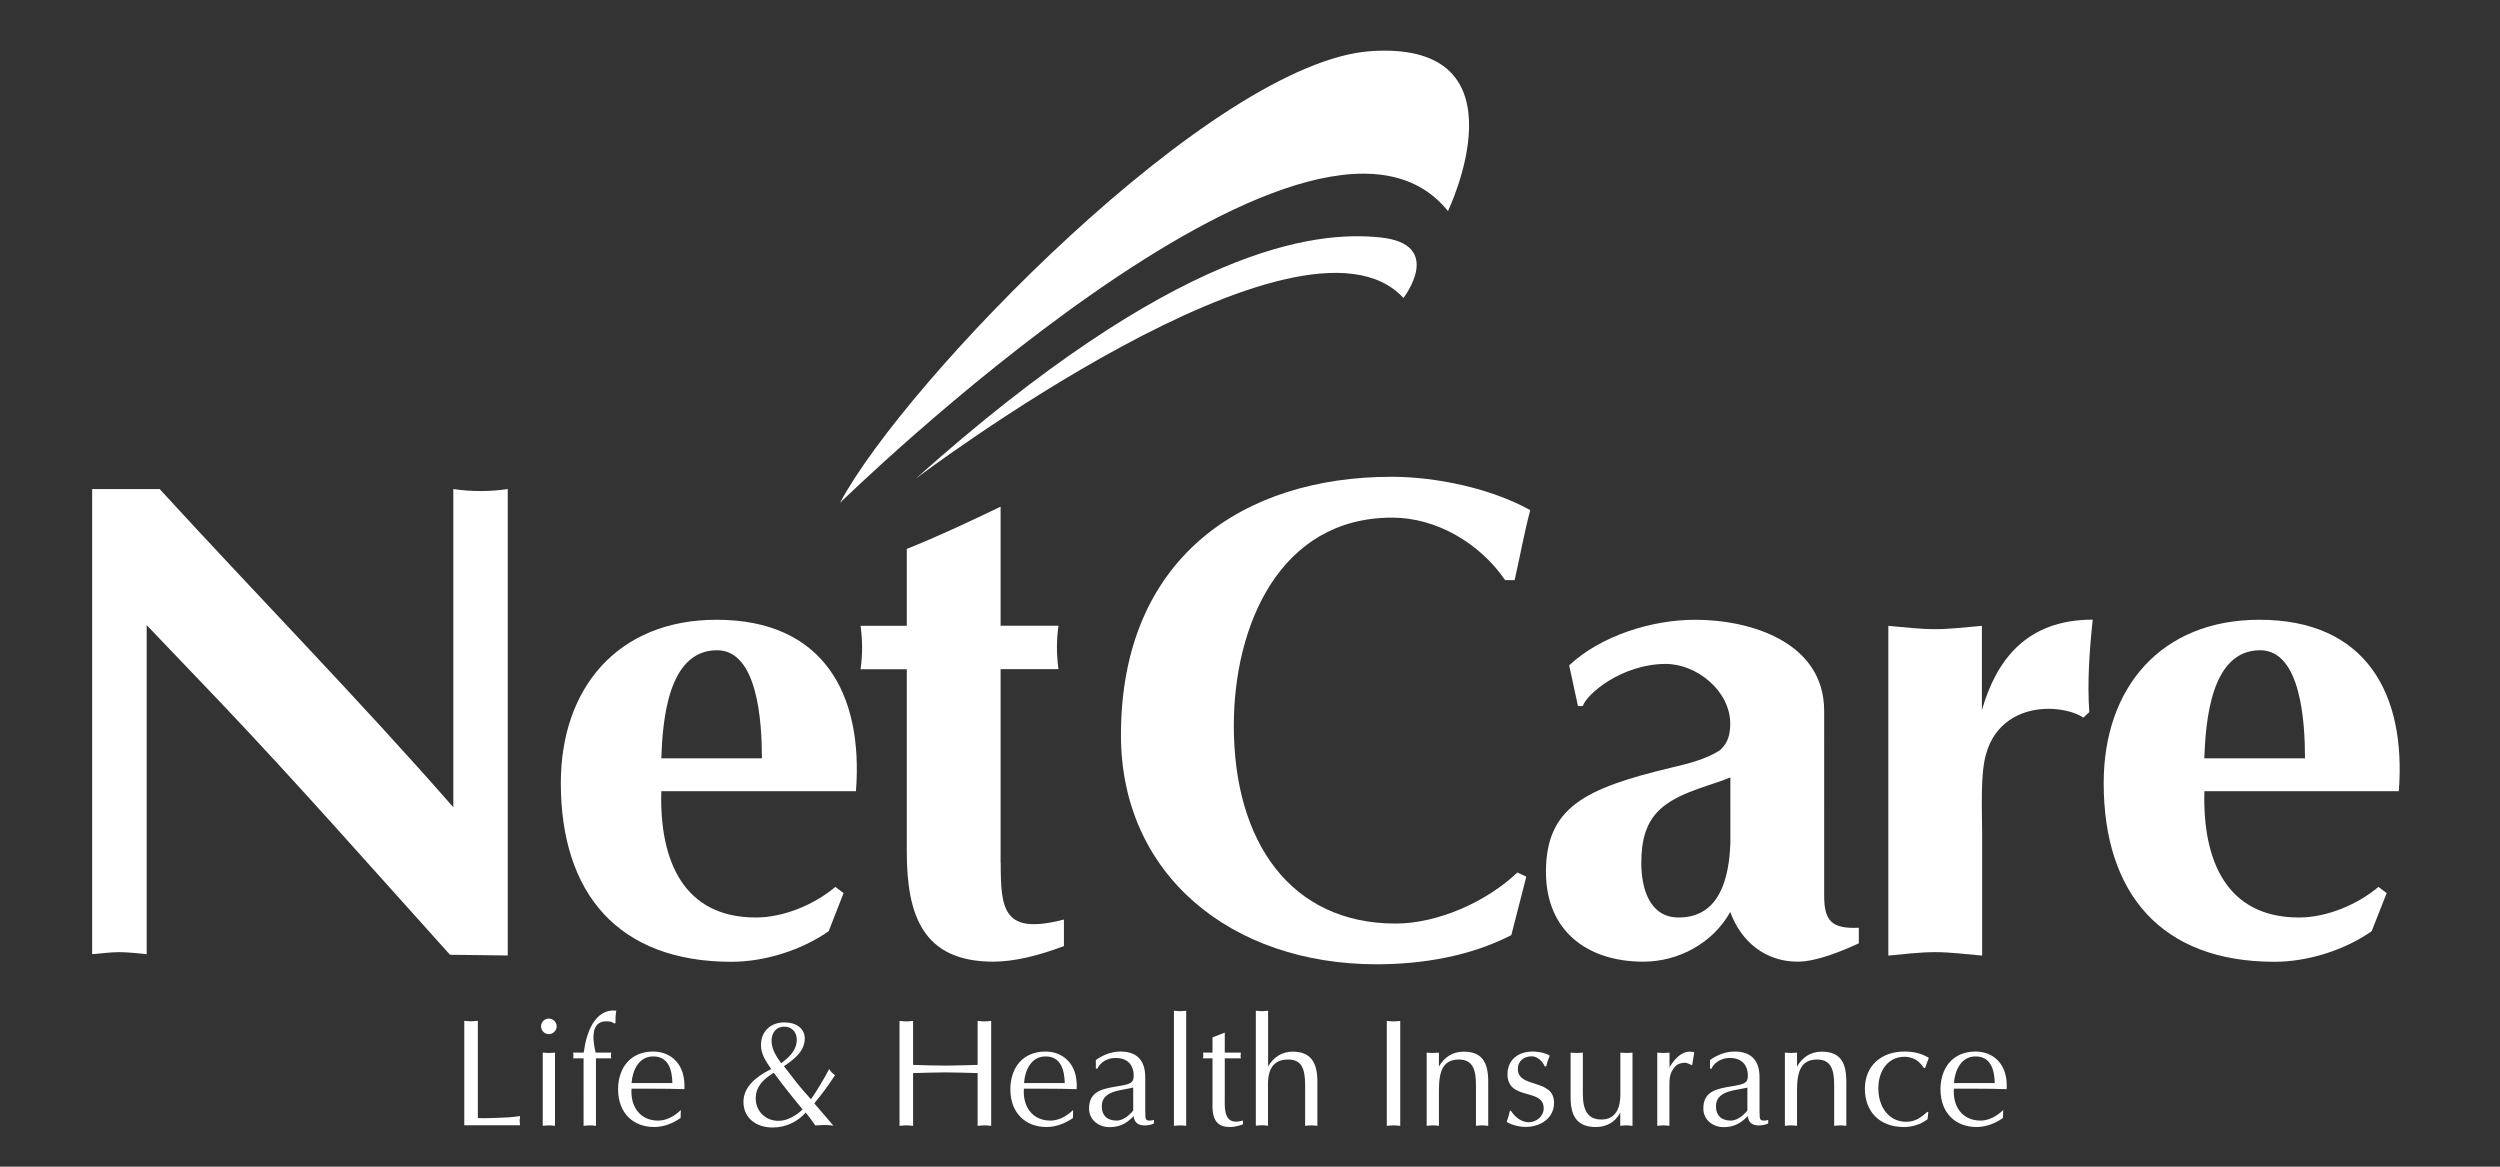 <?xml version="1.0" encoding="utf-8"?>
<!-- Generator: Adobe Illustrator 24.1.0, SVG Export Plug-In . SVG Version: 6.00 Build 0)  -->
<svg version="1.1" id="Layer_1" xmlns="http://www.w3.org/2000/svg" xmlns:xlink="http://www.w3.org/1999/xlink" x="0px" y="0px"
	 viewBox="0 0 210 98" style="enable-background:new 0 0 210 98;" xml:space="preserve">
<rect x="0" y="0" width="210" height="98" fill="#333333" stroke="none"/>
<style type="text/css">
	.st0{fill:#FFFFFF;}
</style>
<g>
	<path class="st0" d="M7.75,41.08h5.66c8.11,8.86,16.62,17.54,24.67,26.73V41.08c0.75,0.11,1.54,0.17,2.29,0.17
		c0.74,0,1.54-0.06,2.28-0.17v39.18l-4.85-0.06C31.17,72.84,25,65.82,18.54,59.02l-6.22-6.51v27.64c-0.74-0.06-1.54-0.17-2.29-0.17
		c-0.74,0-1.54,0.11-2.29,0.17V41.08z"/>
	<path class="st0" d="M55.55,66.45c-0.17,5.88,1.89,10.62,7.94,10.62c2.34,0,4.91-1.08,6.68-2.57l0.69,0.52l-1.25,3.2
		c-2.29,1.6-5.37,2.57-8.17,2.57c-9.48,0-14.33-5.71-14.33-15.02c0-7.99,4.8-13.71,13.08-13.71c8.97,0,12.34,6.23,11.71,14.4H55.55z
		 M64,63.7c0-3.03-0.34-9.08-3.77-9.08c-4.17,0-4.57,6.05-4.68,9.08H64z"/>
	<path class="st0" d="M84.06,72.5c0,3.94,0.23,6.06,5.31,4.74v2.23c-2.11,0.8-4.17,1.31-5.94,1.31c-5.94,0-7.26-3.94-7.26-9.25
		V56.22h-3.88c0.17-1.31,0.17-2.34,0-3.65h3.88v-6.46c2.57-1.03,5.14-2.23,7.88-3.55v10h4.86c-0.17,1.31-0.17,2.34,0,3.65h-4.86
		V72.5z"/>
	<path class="st0" d="M128.21,73.64l-1.26,4.91c-3.43,1.77-7.48,2.45-11.31,2.45c-12.23,0-21.48-7.54-21.48-19.25
		c0-14.91,10.28-21.7,22.73-21.7c3.77,0,8.34,0.97,11.65,2.8c-0.51,1.94-0.86,3.89-1.31,5.88h-0.8c-2.11-3.09-5.77-5.25-9.48-5.25
		c-9.48,0-13.31,9.09-13.31,17.48c0,9.77,4.79,16.62,13.59,16.62c3.54,0,7.65-1.83,10.23-4.29L128.21,73.64z"/>
	<path class="st0" d="M153.23,75.24c0,2.11,0.63,2.8,2.91,2.69v1.31c-1.37,0.63-3.54,1.54-5.14,1.54c-2.69,0-4.74-1.66-5.66-4.17
		c-1.48,2.63-4.34,4.17-7.31,4.17c-4.68,0-8.17-2.57-8.17-7.54c0-5.43,3.31-7.02,10.45-8.74c1.43-0.34,2.91-0.68,4.17-1.48
		c0.69-0.63,0.86-1.37,0.86-2.23c0-2.74-2.8-5.02-5.42-5.02c-3.66,0-6.63,2.51-6.97,3.54h-0.4l-0.74-3.42
		c2.68-2.51,6.97-3.83,10.57-3.83c4.8,0,10.85,1.95,10.85,7.66V75.24z M145.35,65.3c-1.43,0.63-4,1.14-5.65,2.46
		c-1.49,1.2-1.83,2.91-1.83,4.74c0,2.11,0.68,4.57,3.14,4.57c3.48,0,4.23-3.37,4.34-6.22V65.3z"/>
	<path class="st0" d="M158.6,52.57c1.32,0.11,2.63,0.28,3.94,0.28c1.31,0,2.62-0.17,3.94-0.28v7.08c1.2-4.17,3.72-7.6,9.31-7.6
		c-0.29,2.69-0.46,5.31-0.29,7.77L175,60.28c-0.75-0.52-2-0.74-2.91-0.74c-2.51,0-4.57,1.31-5.25,3.77
		c-0.51,1.66-0.34,4.8-0.34,6.62v10.34c-1.31-0.11-2.63-0.29-3.94-0.29c-1.31,0-2.63,0.17-3.94,0.29V52.57z"/>
	<path class="st0" d="M185.17,66.45c-0.17,5.88,1.89,10.62,7.94,10.62c2.34,0,4.91-1.08,6.68-2.57l0.69,0.52l-1.26,3.2
		c-2.28,1.6-5.37,2.57-8.17,2.57c-9.48,0-14.34-5.71-14.34-15.02c0-7.99,4.8-13.71,13.08-13.71c8.97,0,12.34,6.23,11.71,14.4H185.17
		z M193.62,63.7c0-3.03-0.34-9.08-3.77-9.08c-4.17,0-4.57,6.05-4.69,9.08H193.62z"/>
	<g>
		<path class="st0" d="M40.14,93.92c0.79,0.03,1.56-0.02,2.33-0.05c0.41-0.01,0.81-0.07,1.22-0.12c-0.01,0.14-0.04,0.26-0.04,0.39
			c0,0.13,0.03,0.26,0.04,0.38h-4.69v-8.77c0.18,0.01,0.37,0.04,0.57,0.04c0.18,0,0.36-0.03,0.57-0.04V93.92z"/>
		<path class="st0" d="M46.62,94.57c-0.19-0.02-0.35-0.04-0.52-0.04c-0.18,0-0.35,0.03-0.51,0.04v-6.15
			c0.17,0.01,0.34,0.03,0.51,0.03c0.17,0,0.32-0.02,0.52-0.03V94.57z M46.1,86.87c-0.36,0-0.65-0.3-0.65-0.66
			c0-0.36,0.29-0.65,0.65-0.65c0.35,0,0.66,0.29,0.66,0.65C46.76,86.57,46.45,86.87,46.1,86.87z"/>
		<path class="st0" d="M49.03,88.9h-0.89c0.04-0.15,0.04-0.32,0-0.48h0.89l0.02-0.11c0.19-1.44,0.87-3.62,2.72-3.41
			c-0.07,0.34-0.08,0.74-0.07,1.03l-0.06,0.05l-0.26-0.13c-0.14-0.05-0.3-0.06-0.45-0.06c-1.29,0-1.18,1.45-0.9,2.63h1.32
			c-0.04,0.16-0.04,0.33,0,0.48h-1.29v5.67c-0.19-0.02-0.35-0.04-0.52-0.04c-0.18,0-0.35,0.03-0.52,0.04V88.9z"/>
		<path class="st0" d="M57.17,93.91c-0.63,0.45-1.43,0.76-2.21,0.76c-1.78,0-3.04-1.18-3.04-3.17c0-1.79,1.03-3.17,2.95-3.17
			c1.43,0,2.74,1,2.62,3.16c-0.87-0.03-1.75-0.04-2.62-0.04h-1.82c-0.11,1.44,0.67,2.68,2.23,2.68c0.88,0,1.56-0.55,1.91-0.89
			L57.17,93.91z M56.48,90.98c-0.02-1.12-0.33-2.24-1.61-2.24c-1.21,0-1.74,1.16-1.82,2.24H56.48z"/>
		<path class="st0" d="M66.93,87.32c0-0.6-0.41-1.08-1.03-1.08c-0.75,0-1.09,0.55-1.09,1.21c0,0.67,0.42,1.33,0.81,1.86
			C66.3,88.81,66.93,88.22,66.93,87.32z M70,94.55c-0.26-0.03-0.53-0.05-0.78-0.05c-0.25,0-0.49,0.03-0.73,0.04
			c-0.26-0.37-0.52-0.74-0.81-1.08c-0.72,0.8-1.7,1.25-2.78,1.25c-1.42,0-2.45-0.83-2.45-2.15c0-1.25,1.04-2.11,2.25-2.72l0.08-0.04
			c-0.42-0.62-0.86-1.24-0.86-2.01c0-1.17,0.83-1.91,1.98-1.91c0.95,0,1.7,0.49,1.7,1.35c0,1.09-0.93,1.78-1.75,2.33
			c0.53,0.66,1.02,1.36,1.59,2.01l0.68,0.77c0.53-0.76,1.11-1.74,1.53-2.54c0.1,0.18,0.31,0.39,0.49,0.52
			c-0.54,0.83-1.11,1.61-1.74,2.36L70,94.55z M64.89,90.18c-0.78,0.49-1.41,1.11-1.41,2.09c0,1.08,0.84,1.88,1.9,1.88
			c1.03,0,1.88-0.8,2.04-0.96c-0.83-1-1.65-2.02-2.42-3.08C64.95,90.14,64.91,90.15,64.89,90.18z"/>
		<path class="st0" d="M82.12,85.76c0.18,0.01,0.37,0.04,0.57,0.04c0.18,0,0.36-0.03,0.57-0.04v8.81c-0.21-0.02-0.38-0.04-0.57-0.04
			c-0.19,0-0.39,0.03-0.57,0.04v-4.43c-0.91-0.02-1.8-0.06-2.7-0.06c-0.9,0-1.79,0.04-2.72,0.06v4.43
			c-0.21-0.02-0.39-0.04-0.57-0.04c-0.19,0-0.39,0.03-0.57,0.04v-8.81c0.18,0.01,0.37,0.04,0.57,0.04c0.18,0,0.36-0.03,0.57-0.04
			v3.69c0.93,0.03,1.83,0.06,2.72,0.06c0.9,0,1.79-0.04,2.7-0.06V85.76z"/>
		<path class="st0" d="M90.13,93.91c-0.63,0.45-1.43,0.76-2.22,0.76c-1.77,0-3.04-1.18-3.04-3.17c0-1.79,1.03-3.17,2.95-3.17
			c1.43,0,2.75,1,2.62,3.16c-0.88-0.03-1.75-0.04-2.62-0.04h-1.81c-0.12,1.44,0.67,2.68,2.22,2.68c0.88,0,1.56-0.55,1.91-0.89
			L90.13,93.91z M89.44,90.98c-0.03-1.12-0.33-2.24-1.61-2.24c-1.21,0-1.74,1.16-1.81,2.24H89.44z"/>
		<path class="st0" d="M96.21,93.49c0,0.5-0.04,0.76,0.72,0.59v0.29c-0.09,0.04-0.24,0.1-0.38,0.13c-0.67,0.11-1.23,0.01-1.33-0.75
			l-0.11,0.12c-0.54,0.54-1.13,0.81-1.91,0.81c-0.92,0-1.72-0.62-1.72-1.57c0-1.47,1.17-1.66,2.39-1.86
			c1.01-0.17,1.36-0.25,1.36-0.87c0-0.95-0.54-1.51-1.51-1.51c-0.94,0-1.44,0.61-1.53,0.89h-0.14v-0.72
			c0.62-0.43,1.31-0.71,2.07-0.71c1.35,0,2.08,0.71,2.08,2.16V93.49z M95.18,91.36l-0.45,0.09c-0.87,0.17-2.18,0.3-2.18,1.47
			c0,0.81,0.48,1.21,1.26,1.21c0.35,0,0.79-0.24,1.03-0.48c0.09-0.09,0.35-0.31,0.35-0.4V91.36z"/>
		<path class="st0" d="M98.61,84.9c0.17,0.01,0.34,0.04,0.52,0.04c0.17,0,0.32-0.03,0.51-0.04v9.67c-0.19-0.02-0.35-0.04-0.51-0.04
			c-0.18,0-0.35,0.03-0.52,0.04V84.9z"/>
		<path class="st0" d="M102.88,86.74v1.68h1.36c-0.04,0.18-0.04,0.36,0,0.48h-1.36v3.24c0,0.78-0.12,2.08,0.95,2.08
			c0.19,0,0.39-0.05,0.58-0.09v0.31c-0.35,0.13-0.71,0.23-1.08,0.23c-0.98,0-1.54-0.45-1.48-2.03V88.9h-0.8
			c0.04-0.16,0.04-0.32,0-0.48h0.8v-1.28L102.88,86.74z"/>
		<path class="st0" d="M105.5,84.9c0.17,0.01,0.33,0.04,0.51,0.04c0.17,0,0.32-0.03,0.51-0.04v4.69c0.45-0.79,1.16-1.25,2.07-1.25
			c1.5,0,2.07,0.89,2.07,2.51v3.72c-0.19-0.02-0.34-0.04-0.51-0.04c-0.18,0-0.35,0.03-0.52,0.04v-3.43c0-1.43-0.33-2.14-1.43-2.14
			c-1.16,0-1.69,0.72-1.69,2.06v3.5c-0.19-0.02-0.35-0.04-0.51-0.04c-0.18,0-0.35,0.03-0.51,0.04V84.9z"/>
		<path class="st0" d="M116.49,85.76c0.18,0.01,0.37,0.04,0.56,0.04c0.18,0,0.36-0.03,0.57-0.04v8.81
			c-0.21-0.02-0.39-0.04-0.57-0.04c-0.19,0-0.38,0.03-0.56,0.04V85.76z"/>
		<path class="st0" d="M119.84,88.42c0.17,0.01,0.33,0.03,0.51,0.03c0.17,0,0.32-0.02,0.52-0.03v1.17c0.45-0.79,1.16-1.25,2.07-1.25
			c1.49,0,2.07,0.81,2.07,2.51v3.72c-0.2-0.02-0.35-0.04-0.52-0.04c-0.18,0-0.35,0.03-0.51,0.04v-3.43c0-1.2-0.22-2.14-1.43-2.14
			c-1.35,0-1.68,0.99-1.68,2.58v2.99c-0.2-0.02-0.35-0.04-0.52-0.04c-0.18,0-0.35,0.03-0.51,0.04V88.42z"/>
		<path class="st0" d="M126.93,93.32c0.31,0.5,0.87,0.95,1.48,0.95c0.63,0,1.26-0.49,1.26-1.17c0-1.74-3.04-0.61-3.04-2.87
			c0-1.23,0.94-1.9,2.1-1.9c0.67,0,1.22,0.19,1.45,0.34c-0.13,0.3-0.23,0.6-0.3,0.91h-0.12c-0.17-0.42-0.62-0.85-1.09-0.85
			c-0.64,0-1.17,0.37-1.17,1.07c0,1.65,3.04,0.77,3.04,2.83c0,1.37-1.23,2.03-2.37,2.03c-0.53,0-1.16-0.14-1.61-0.42
			c0.1-0.31,0.22-0.61,0.27-0.94H126.93z"/>
		<path class="st0" d="M137.12,94.57c-0.19-0.02-0.35-0.04-0.51-0.04c-0.18,0-0.34,0.03-0.51,0.04v-1.11
			c-0.41,0.79-1.15,1.21-2.05,1.21c-1.42,0-2.12-0.74-2.12-2.47v-3.78c0.17,0.01,0.34,0.03,0.52,0.03c0.16,0,0.32-0.02,0.51-0.03
			v3.47c0,1.35,0.4,2.15,1.56,2.15c1.31,0,1.59-1.16,1.59-2.07v-3.55c0.17,0.01,0.34,0.03,0.51,0.03c0.17,0,0.32-0.02,0.51-0.03
			V94.57z"/>
		<path class="st0" d="M139.22,88.42c0.17,0.01,0.33,0.03,0.51,0.03c0.17,0,0.32-0.02,0.51-0.03v1.28l0.06-0.15
			c0.42-0.67,0.98-1.21,1.62-1.21c0.18,0,0.28,0.01,0.4,0.06l-0.18,1.08c-0.19-0.05-0.39-0.21-0.6-0.21c-0.29,0-0.64,0.1-0.83,0.32
			c-0.45,0.52-0.48,0.94-0.48,1.64v3.34c-0.19-0.02-0.35-0.04-0.51-0.04c-0.18,0-0.34,0.03-0.51,0.04V88.42z"/>
		<path class="st0" d="M147.81,93.49c0,0.5-0.04,0.76,0.72,0.59v0.29c-0.09,0.04-0.24,0.1-0.39,0.13c-0.67,0.11-1.23,0.01-1.33-0.75
			l-0.12,0.12c-0.54,0.54-1.13,0.81-1.9,0.81c-0.92,0-1.71-0.62-1.71-1.57c0-1.47,1.17-1.66,2.38-1.86
			c1.01-0.17,1.36-0.25,1.36-0.87c0-0.95-0.54-1.51-1.51-1.51c-0.94,0-1.45,0.61-1.53,0.89h-0.14v-0.72
			c0.62-0.43,1.31-0.71,2.07-0.71c1.35,0,2.09,0.71,2.09,2.16V93.49z M146.78,91.36l-0.45,0.09c-0.87,0.17-2.19,0.3-2.19,1.47
			c0,0.81,0.48,1.21,1.26,1.21c0.35,0,0.79-0.24,1.03-0.48c0.09-0.09,0.35-0.31,0.35-0.4V91.36z"/>
		<path class="st0" d="M149.93,88.42c0.17,0.01,0.33,0.03,0.51,0.03c0.17,0,0.32-0.02,0.51-0.03v1.17c0.45-0.79,1.16-1.25,2.07-1.25
			c1.49,0,2.07,0.81,2.07,2.51v3.72c-0.19-0.02-0.35-0.04-0.51-0.04c-0.18,0-0.35,0.03-0.51,0.04v-3.43c0-1.2-0.22-2.14-1.43-2.14
			c-1.35,0-1.69,0.99-1.69,2.58v2.99c-0.19-0.02-0.35-0.04-0.51-0.04c-0.18,0-0.35,0.03-0.51,0.04V88.42z"/>
		<path class="st0" d="M161.71,89.71h-0.1c-0.11-0.14-0.21-0.31-0.35-0.42c-0.29-0.34-0.84-0.52-1.27-0.52
			c-1.49,0-2.21,1.29-2.21,2.64c0,1.65,0.94,2.82,2.34,2.82c0.75,0,1.24-0.35,1.78-0.84l0.08,0.04l-0.07,0.59
			c-0.58,0.43-1.26,0.65-1.97,0.65c-2.15,0-3.29-1.39-3.29-3.2c0-1.99,1.42-3.14,3.33-3.14c0.74,0,1.41,0.14,2.04,0.53L161.71,89.71
			z"/>
		<path class="st0" d="M168.25,93.91c-0.63,0.45-1.43,0.76-2.21,0.76c-1.78,0-3.04-1.18-3.04-3.17c0-1.79,1.03-3.17,2.95-3.17
			c1.43,0,2.74,1,2.61,3.16c-0.88-0.03-1.75-0.04-2.61-0.04h-1.82c-0.12,1.44,0.67,2.68,2.23,2.68c0.87,0,1.56-0.55,1.91-0.89
			L168.25,93.91z M167.56,90.98c-0.03-1.12-0.33-2.24-1.61-2.24c-1.21,0-1.74,1.16-1.82,2.24H167.56z"/>
	</g>
	<path class="st0" d="M76.93,40.2c0,0,32.37-24.47,40.96-15.17c0,0,3.52-4.54-1.98-5.09C110.42,19.38,98.77,20.7,76.93,40.2z"/>
	<path class="st0" d="M70.56,42.24c0,0,39.62-38.74,51.07-24.51c0,0,6.86-14.27-6.41-13.44C101.94,5.13,75.95,32.08,70.56,42.24z"/>
</g>
</svg>
